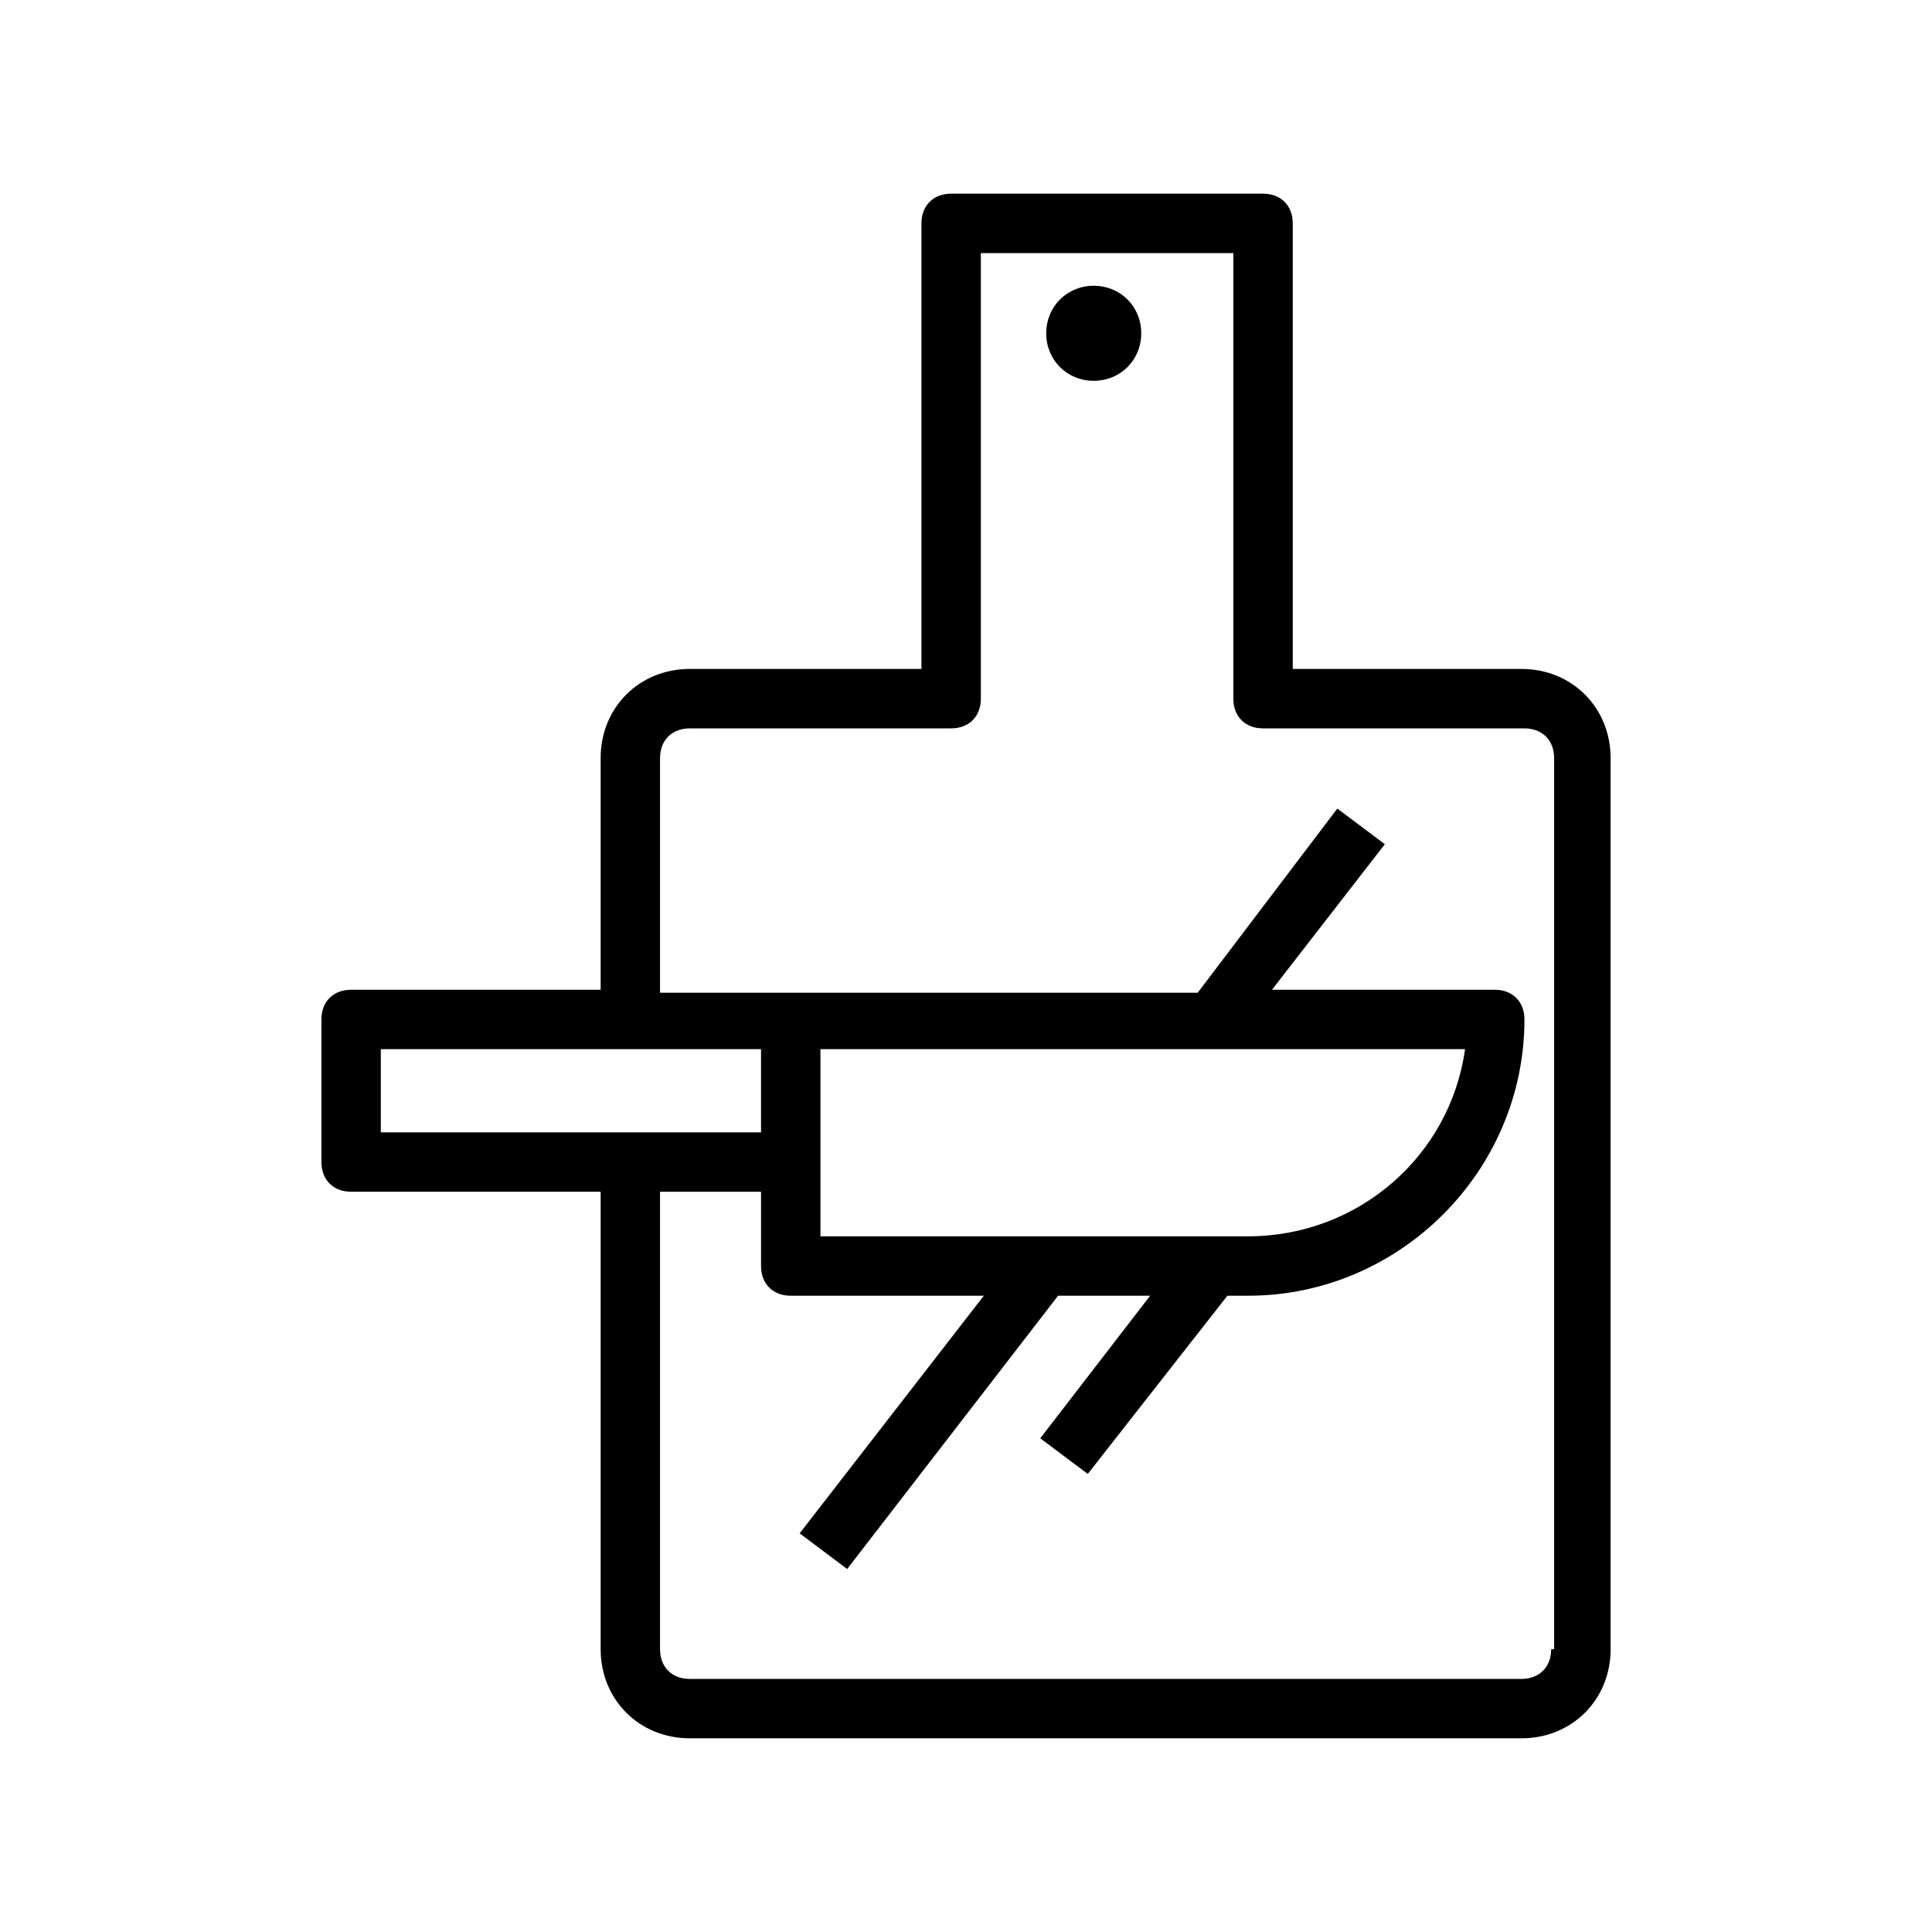 <?xml version="1.0" encoding="UTF-8"?>
<!-- Uploaded to: SVG Repo, www.svgrepo.com, Generator: SVG Repo Mixer Tools -->
<svg fill="#000000" width="800px" height="800px" version="1.1" viewBox="144 144 512 512" xmlns="http://www.w3.org/2000/svg">
 <g>
  <path d="m547.21 321.28h-60.617v-118.08c0-4.723-3.148-7.871-7.871-7.871l-82.656-0.004c-4.723 0-7.871 3.148-7.871 7.871v118.08h-61.402c-13.383 0-23.617 10.234-23.617 23.617v61.402h-66.125c-4.723 0-7.871 3.148-7.871 7.871v37.785c0 4.723 3.148 7.871 7.871 7.871h66.125v121.23c0 13.383 10.234 23.617 23.617 23.617h220.42c13.383 0 23.617-10.234 23.617-23.617l-0.004-236.16c0-13.383-10.234-23.617-23.613-23.617zm-302.29 100.76h100.76v22.043h-100.76zm287.33 0c-3.938 28.34-28.34 49.594-57.465 49.594h-113.36v-49.594zm22.828 159.02c0 4.723-3.148 7.871-7.871 7.871h-220.42c-4.723 0-7.871-3.148-7.871-7.871v-121.23h26.766v19.68c0 4.723 3.148 7.871 7.871 7.871h51.168l-48.805 62.977 12.594 9.445 55.891-72.422h24.402l-29.125 37.785 12.594 9.445 37-47.23h5.512c40.148 0 73.211-33.062 73.211-73.211 0-4.723-3.148-7.871-7.871-7.871h-59.039l29.914-38.574-12.594-9.445-37 48.805-107.85 0.004h-34.637v-62.188c0-4.723 3.148-7.871 7.871-7.871h69.273c4.723 0 7.871-3.148 7.871-7.871v-118.08h66.914v118.08c0 4.723 3.148 7.871 7.871 7.871h69.273c4.723 0 7.871 3.148 7.871 7.871v236.16z"/>
  <path d="m433.85 219.73c-7.086 0-12.594 5.512-12.594 12.594 0 7.086 5.512 12.594 12.594 12.594 7.086 0 12.594-5.512 12.594-12.594 0.004-7.086-5.508-12.594-12.594-12.594z"/>
 </g>
</svg>